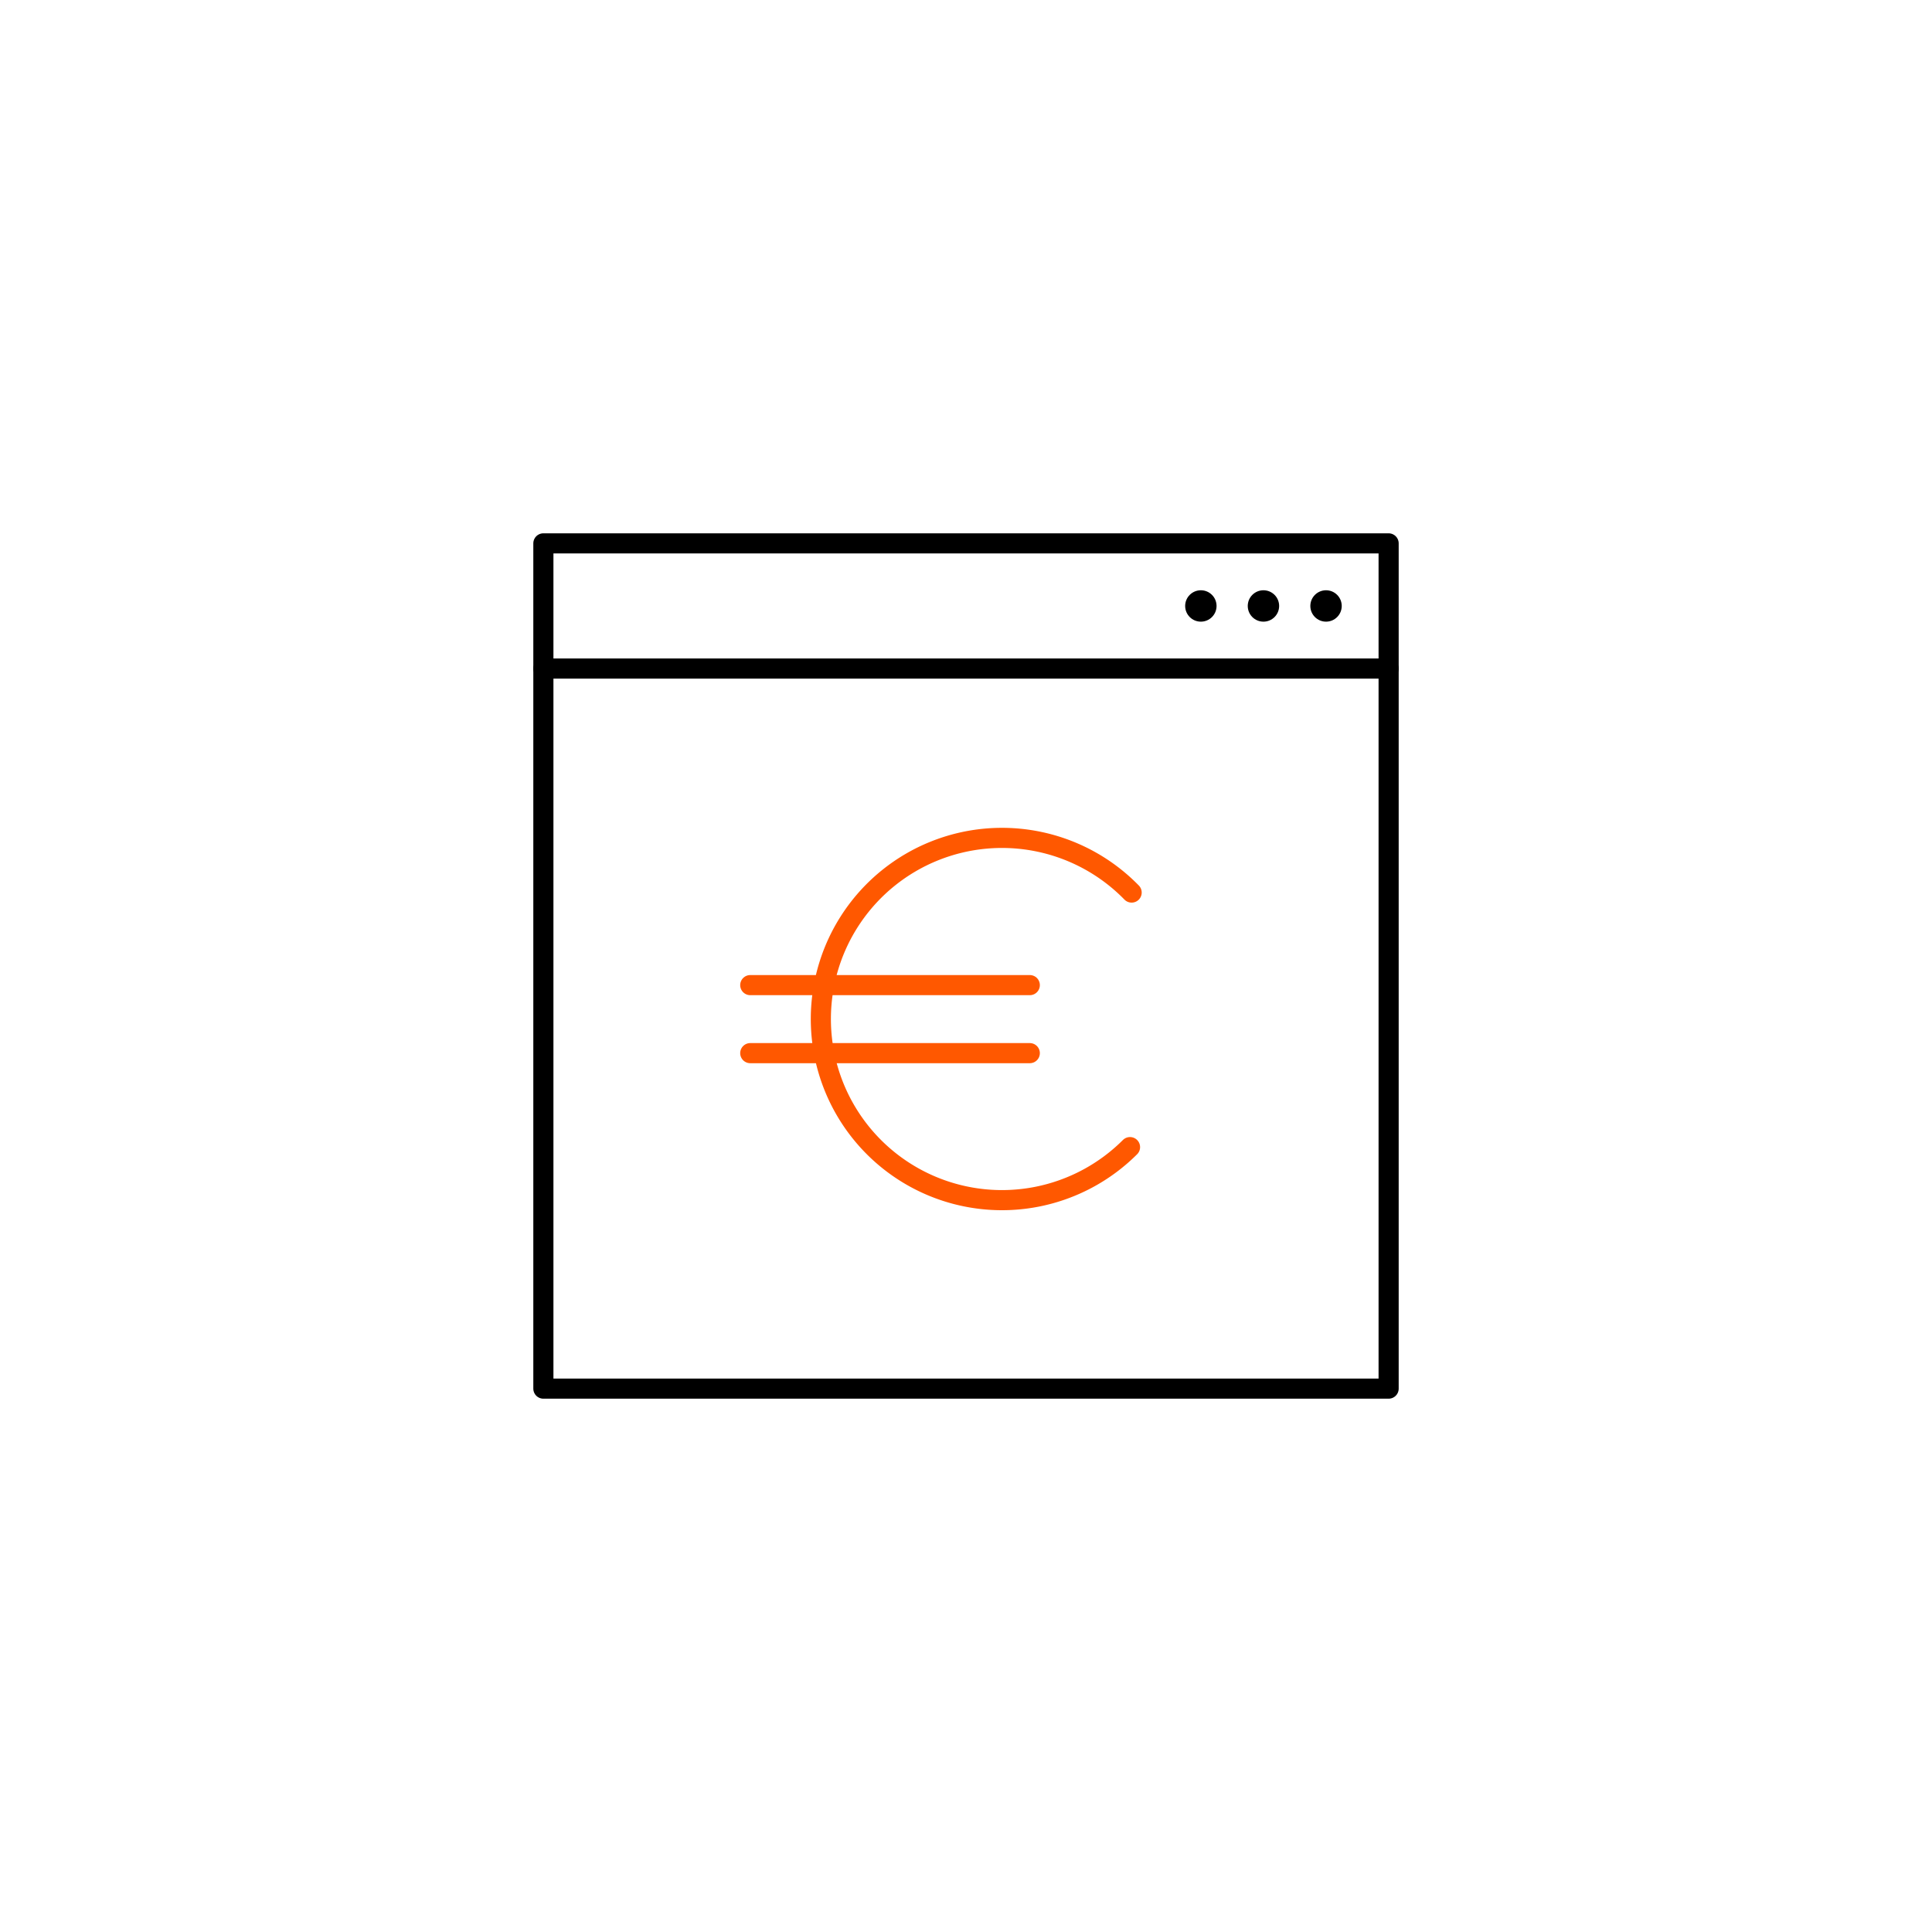 <svg id="to-do5" xmlns="http://www.w3.org/2000/svg" width="96" height="96"><defs><style>.cls-1,.cls-2{fill:none;stroke-linecap:round;stroke-linejoin:round}.cls-1{stroke:#000}.cls-2{stroke:#ff5800}</style></defs><rect class="cls-1" x="27" y="27" width="42" height="42"/><line class="cls-1" x1="27" y1="33.22" x2="69" y2="33.22"/><circle cx="65.89" cy="30.11" r=".78"/><circle cx="62.78" cy="30.11" r=".78"/><circle cx="59.67" cy="30.11" r=".78"/><path class="cls-2" d="M56.23 44.35A9 9 0 1056.15 57"/><line class="cls-2" x1="37.28" y1="48.95" x2="51.17" y2="48.95"/><line class="cls-2" x1="37.28" y1="52.33" x2="51.17" y2="52.33"/></svg>